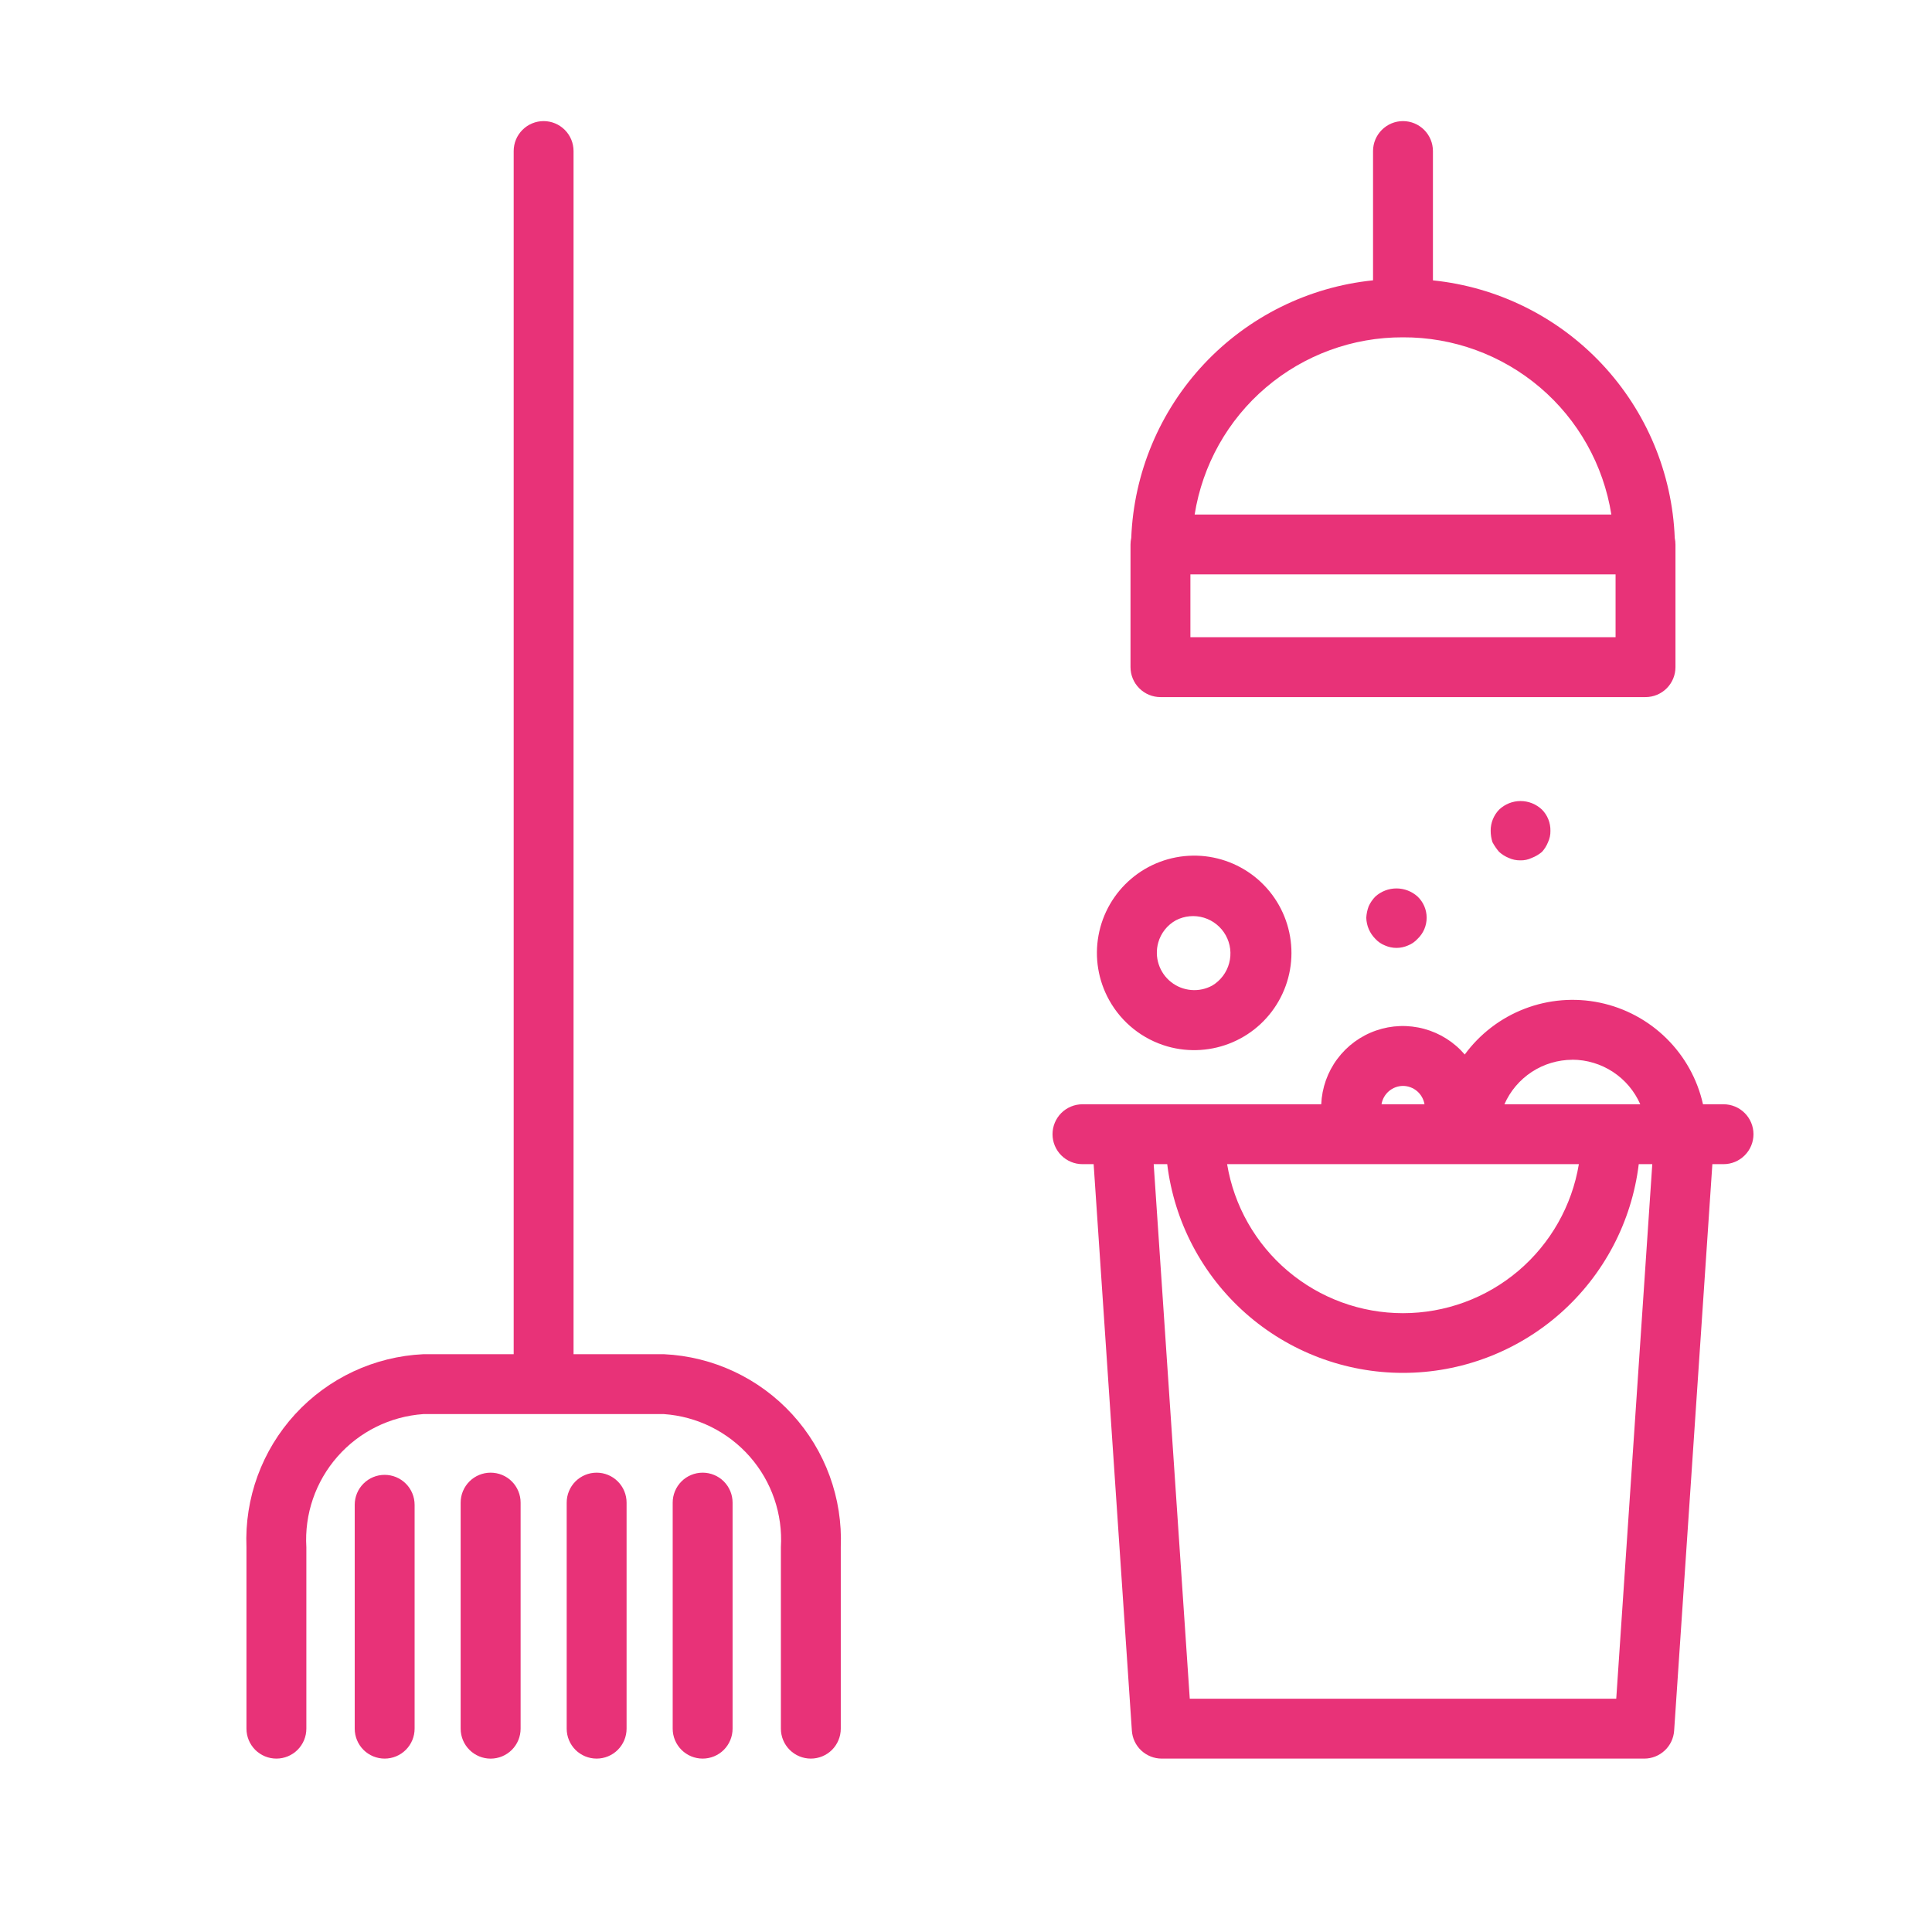 <svg width="60" height="60" viewBox="0 0 60 60" fill="none" xmlns="http://www.w3.org/2000/svg">
<path d="M20.621 42.056H17.812V4.691C17.812 4.445 17.715 4.208 17.54 4.034C17.366 3.859 17.129 3.761 16.883 3.761C16.636 3.761 16.399 3.859 16.225 4.034C16.05 4.208 15.953 4.445 15.953 4.691V42.056H13.146C11.624 42.128 10.193 42.798 9.164 43.921C8.135 45.044 7.592 46.529 7.654 48.051V53.685C7.654 53.932 7.752 54.168 7.926 54.343C8.101 54.517 8.337 54.615 8.584 54.615C8.83 54.615 9.067 54.517 9.241 54.343C9.416 54.168 9.514 53.932 9.514 53.685V48.051C9.452 47.022 9.8 46.011 10.48 45.237C11.16 44.462 12.118 43.988 13.146 43.916H20.621C21.649 43.989 22.606 44.463 23.286 45.237C23.966 46.011 24.313 47.022 24.251 48.051V53.685C24.251 53.932 24.349 54.168 24.524 54.343C24.698 54.517 24.935 54.615 25.181 54.615C25.428 54.615 25.665 54.517 25.839 54.343C26.013 54.168 26.111 53.932 26.111 53.685V48.051C26.173 46.529 25.631 45.044 24.602 43.921C23.574 42.798 22.142 42.128 20.621 42.056V42.056Z" fill="#E83278"></path>
<path d="M11.944 45.803C11.697 45.803 11.461 45.901 11.287 46.076C11.113 46.25 11.016 46.486 11.016 46.733V53.685C11.016 53.932 11.114 54.168 11.288 54.343C11.462 54.517 11.699 54.615 11.946 54.615C12.192 54.615 12.429 54.517 12.603 54.343C12.778 54.168 12.876 53.932 12.876 53.685V46.733C12.876 46.486 12.778 46.249 12.603 46.075C12.429 45.901 12.192 45.803 11.946 45.803H11.944ZM15.236 45.735C14.99 45.735 14.753 45.833 14.579 46.007C14.404 46.182 14.306 46.418 14.306 46.665V53.685C14.306 53.932 14.404 54.169 14.579 54.343C14.754 54.518 14.99 54.616 15.237 54.616C15.484 54.616 15.721 54.518 15.896 54.343C16.07 54.169 16.168 53.932 16.168 53.685V46.665C16.168 46.543 16.144 46.422 16.097 46.309C16.05 46.196 15.982 46.093 15.895 46.007C15.809 45.92 15.706 45.852 15.593 45.805C15.48 45.759 15.358 45.735 15.236 45.735V45.735ZM18.529 45.735C18.282 45.735 18.046 45.833 17.871 46.007C17.697 46.182 17.599 46.418 17.599 46.665V53.685C17.599 53.932 17.697 54.168 17.871 54.343C18.046 54.517 18.282 54.615 18.529 54.615C18.775 54.615 19.012 54.517 19.186 54.343C19.361 54.168 19.459 53.932 19.459 53.685V46.665C19.459 46.418 19.361 46.182 19.186 46.007C19.012 45.833 18.775 45.735 18.529 45.735ZM21.821 45.735C21.699 45.735 21.578 45.759 21.465 45.806C21.352 45.852 21.25 45.921 21.164 46.007C21.077 46.094 21.009 46.196 20.962 46.309C20.915 46.422 20.891 46.543 20.891 46.665V53.685C20.891 53.932 20.989 54.168 21.164 54.343C21.338 54.517 21.575 54.615 21.821 54.615C22.068 54.615 22.305 54.517 22.479 54.343C22.653 54.168 22.751 53.932 22.751 53.685V46.665C22.751 46.418 22.653 46.182 22.479 46.007C22.305 45.833 22.068 45.735 21.821 45.735ZM36.257 32.498C36.929 32.689 37.647 32.642 38.288 32.364C38.929 32.087 39.454 31.595 39.773 30.974C40.093 30.352 40.187 29.639 40.039 28.956C39.892 28.273 39.512 27.662 38.965 27.227C38.417 26.793 37.736 26.561 37.038 26.573C36.339 26.584 35.666 26.837 35.133 27.289C34.6 27.741 34.24 28.364 34.115 29.051C33.989 29.739 34.106 30.448 34.446 31.059C34.835 31.76 35.486 32.277 36.257 32.498V32.498ZM35.97 29.273C36.011 29.126 36.082 28.989 36.176 28.87C36.271 28.751 36.388 28.652 36.521 28.579C36.789 28.441 37.1 28.413 37.388 28.5C37.676 28.587 37.919 28.783 38.066 29.046C38.213 29.309 38.251 29.619 38.173 29.91C38.096 30.201 37.908 30.451 37.65 30.606C37.449 30.716 37.221 30.765 36.993 30.745C36.764 30.726 36.547 30.64 36.368 30.498C36.188 30.356 36.055 30.164 35.984 29.946C35.913 29.729 35.908 29.495 35.97 29.274V29.273ZM46.556 25.144C46.387 25.32 46.292 25.555 46.294 25.8C46.294 25.921 46.313 26.041 46.35 26.156C46.408 26.263 46.477 26.364 46.556 26.456C46.645 26.536 46.746 26.599 46.856 26.644C46.968 26.695 47.09 26.721 47.212 26.719C47.336 26.723 47.458 26.697 47.569 26.644C47.685 26.6 47.792 26.536 47.888 26.456C47.967 26.368 48.031 26.266 48.075 26.156C48.127 26.045 48.153 25.923 48.15 25.8C48.152 25.679 48.13 25.558 48.085 25.445C48.04 25.332 47.973 25.23 47.888 25.144C47.708 24.973 47.47 24.877 47.222 24.877C46.974 24.877 46.736 24.973 46.556 25.144V25.144ZM42.712 27.844C42.627 27.931 42.557 28.033 42.506 28.144C42.463 28.258 42.438 28.378 42.431 28.5C42.437 28.747 42.538 28.982 42.712 29.156C42.795 29.247 42.898 29.318 43.013 29.363C43.125 29.412 43.246 29.438 43.369 29.438C43.491 29.438 43.613 29.412 43.725 29.363C43.84 29.318 43.942 29.247 44.025 29.156C44.114 29.072 44.184 28.97 44.233 28.857C44.281 28.744 44.306 28.623 44.306 28.5C44.306 28.377 44.281 28.256 44.233 28.143C44.184 28.03 44.114 27.928 44.025 27.844C43.845 27.681 43.611 27.591 43.369 27.591C43.126 27.591 42.892 27.681 42.712 27.844V27.844ZM53.526 34.294H52.888C52.714 33.516 52.319 32.805 51.751 32.246C51.183 31.686 50.466 31.302 49.686 31.139C48.906 30.976 48.095 31.041 47.351 31.327C46.607 31.612 45.961 32.106 45.489 32.749C45.158 32.362 44.718 32.085 44.227 31.952C43.736 31.819 43.216 31.837 42.735 32.004C42.254 32.171 41.835 32.478 41.531 32.887C41.227 33.295 41.054 33.785 41.032 34.294H33.617C33.37 34.294 33.134 34.392 32.959 34.566C32.785 34.741 32.687 34.977 32.687 35.224C32.687 35.47 32.785 35.707 32.959 35.881C33.134 36.056 33.37 36.154 33.617 36.154H33.964L35.151 53.747C35.166 53.982 35.271 54.203 35.443 54.364C35.616 54.525 35.843 54.615 36.079 54.615H51.064C51.3 54.615 51.527 54.525 51.699 54.364C51.872 54.203 51.976 53.982 51.992 53.747L53.179 36.154H53.526C53.772 36.154 54.009 36.056 54.183 35.881C54.358 35.707 54.456 35.47 54.456 35.224C54.456 34.977 54.358 34.741 54.183 34.566C54.009 34.392 53.772 34.294 53.526 34.294V34.294ZM49.033 36.154C48.818 37.447 48.151 38.622 47.151 39.47C46.151 40.317 44.882 40.782 43.571 40.782C42.26 40.782 40.992 40.317 39.992 39.47C38.991 38.622 38.324 37.447 38.109 36.154H49.033ZM48.829 32.91C49.277 32.911 49.715 33.043 50.09 33.288C50.465 33.534 50.76 33.883 50.94 34.294H46.721C46.901 33.884 47.196 33.536 47.57 33.29C47.944 33.045 48.381 32.914 48.829 32.912V32.91ZM43.571 33.724C43.732 33.725 43.887 33.783 44.009 33.887C44.131 33.992 44.212 34.135 44.239 34.294H42.904C42.93 34.135 43.012 33.992 43.134 33.887C43.256 33.783 43.411 33.725 43.571 33.724V33.724ZM50.194 52.755H36.949L35.829 36.154H36.249C36.468 37.942 37.333 39.588 38.682 40.783C40.031 41.977 41.77 42.636 43.571 42.636C45.373 42.636 47.112 41.977 48.461 40.783C49.81 39.588 50.675 37.942 50.893 36.154H51.313L50.194 52.755ZM36.038 21.649H51.103C51.35 21.649 51.586 21.551 51.761 21.376C51.935 21.202 52.033 20.965 52.033 20.719V16.913C52.033 16.844 52.026 16.776 52.011 16.71C51.933 14.695 51.13 12.777 49.75 11.306C48.371 9.836 46.507 8.913 44.501 8.707V4.691C44.501 4.445 44.403 4.208 44.229 4.034C44.054 3.859 43.818 3.761 43.571 3.761C43.325 3.761 43.088 3.859 42.914 4.034C42.739 4.208 42.641 4.445 42.641 4.691V8.706C40.636 8.911 38.773 9.834 37.393 11.303C36.014 12.773 35.211 14.69 35.132 16.704C35.117 16.772 35.109 16.841 35.109 16.911V20.719C35.109 20.965 35.207 21.202 35.382 21.376C35.556 21.551 35.793 21.649 36.039 21.649H36.038ZM36.969 19.789V17.839H50.173V19.789H36.969ZM43.569 10.476C45.127 10.469 46.636 11.021 47.824 12.03C49.011 13.039 49.797 14.44 50.042 15.979H37.101C37.345 14.441 38.131 13.04 39.318 12.031C40.504 11.022 42.012 10.47 43.569 10.476V10.476Z" fill="#E83278"></path>
</svg>